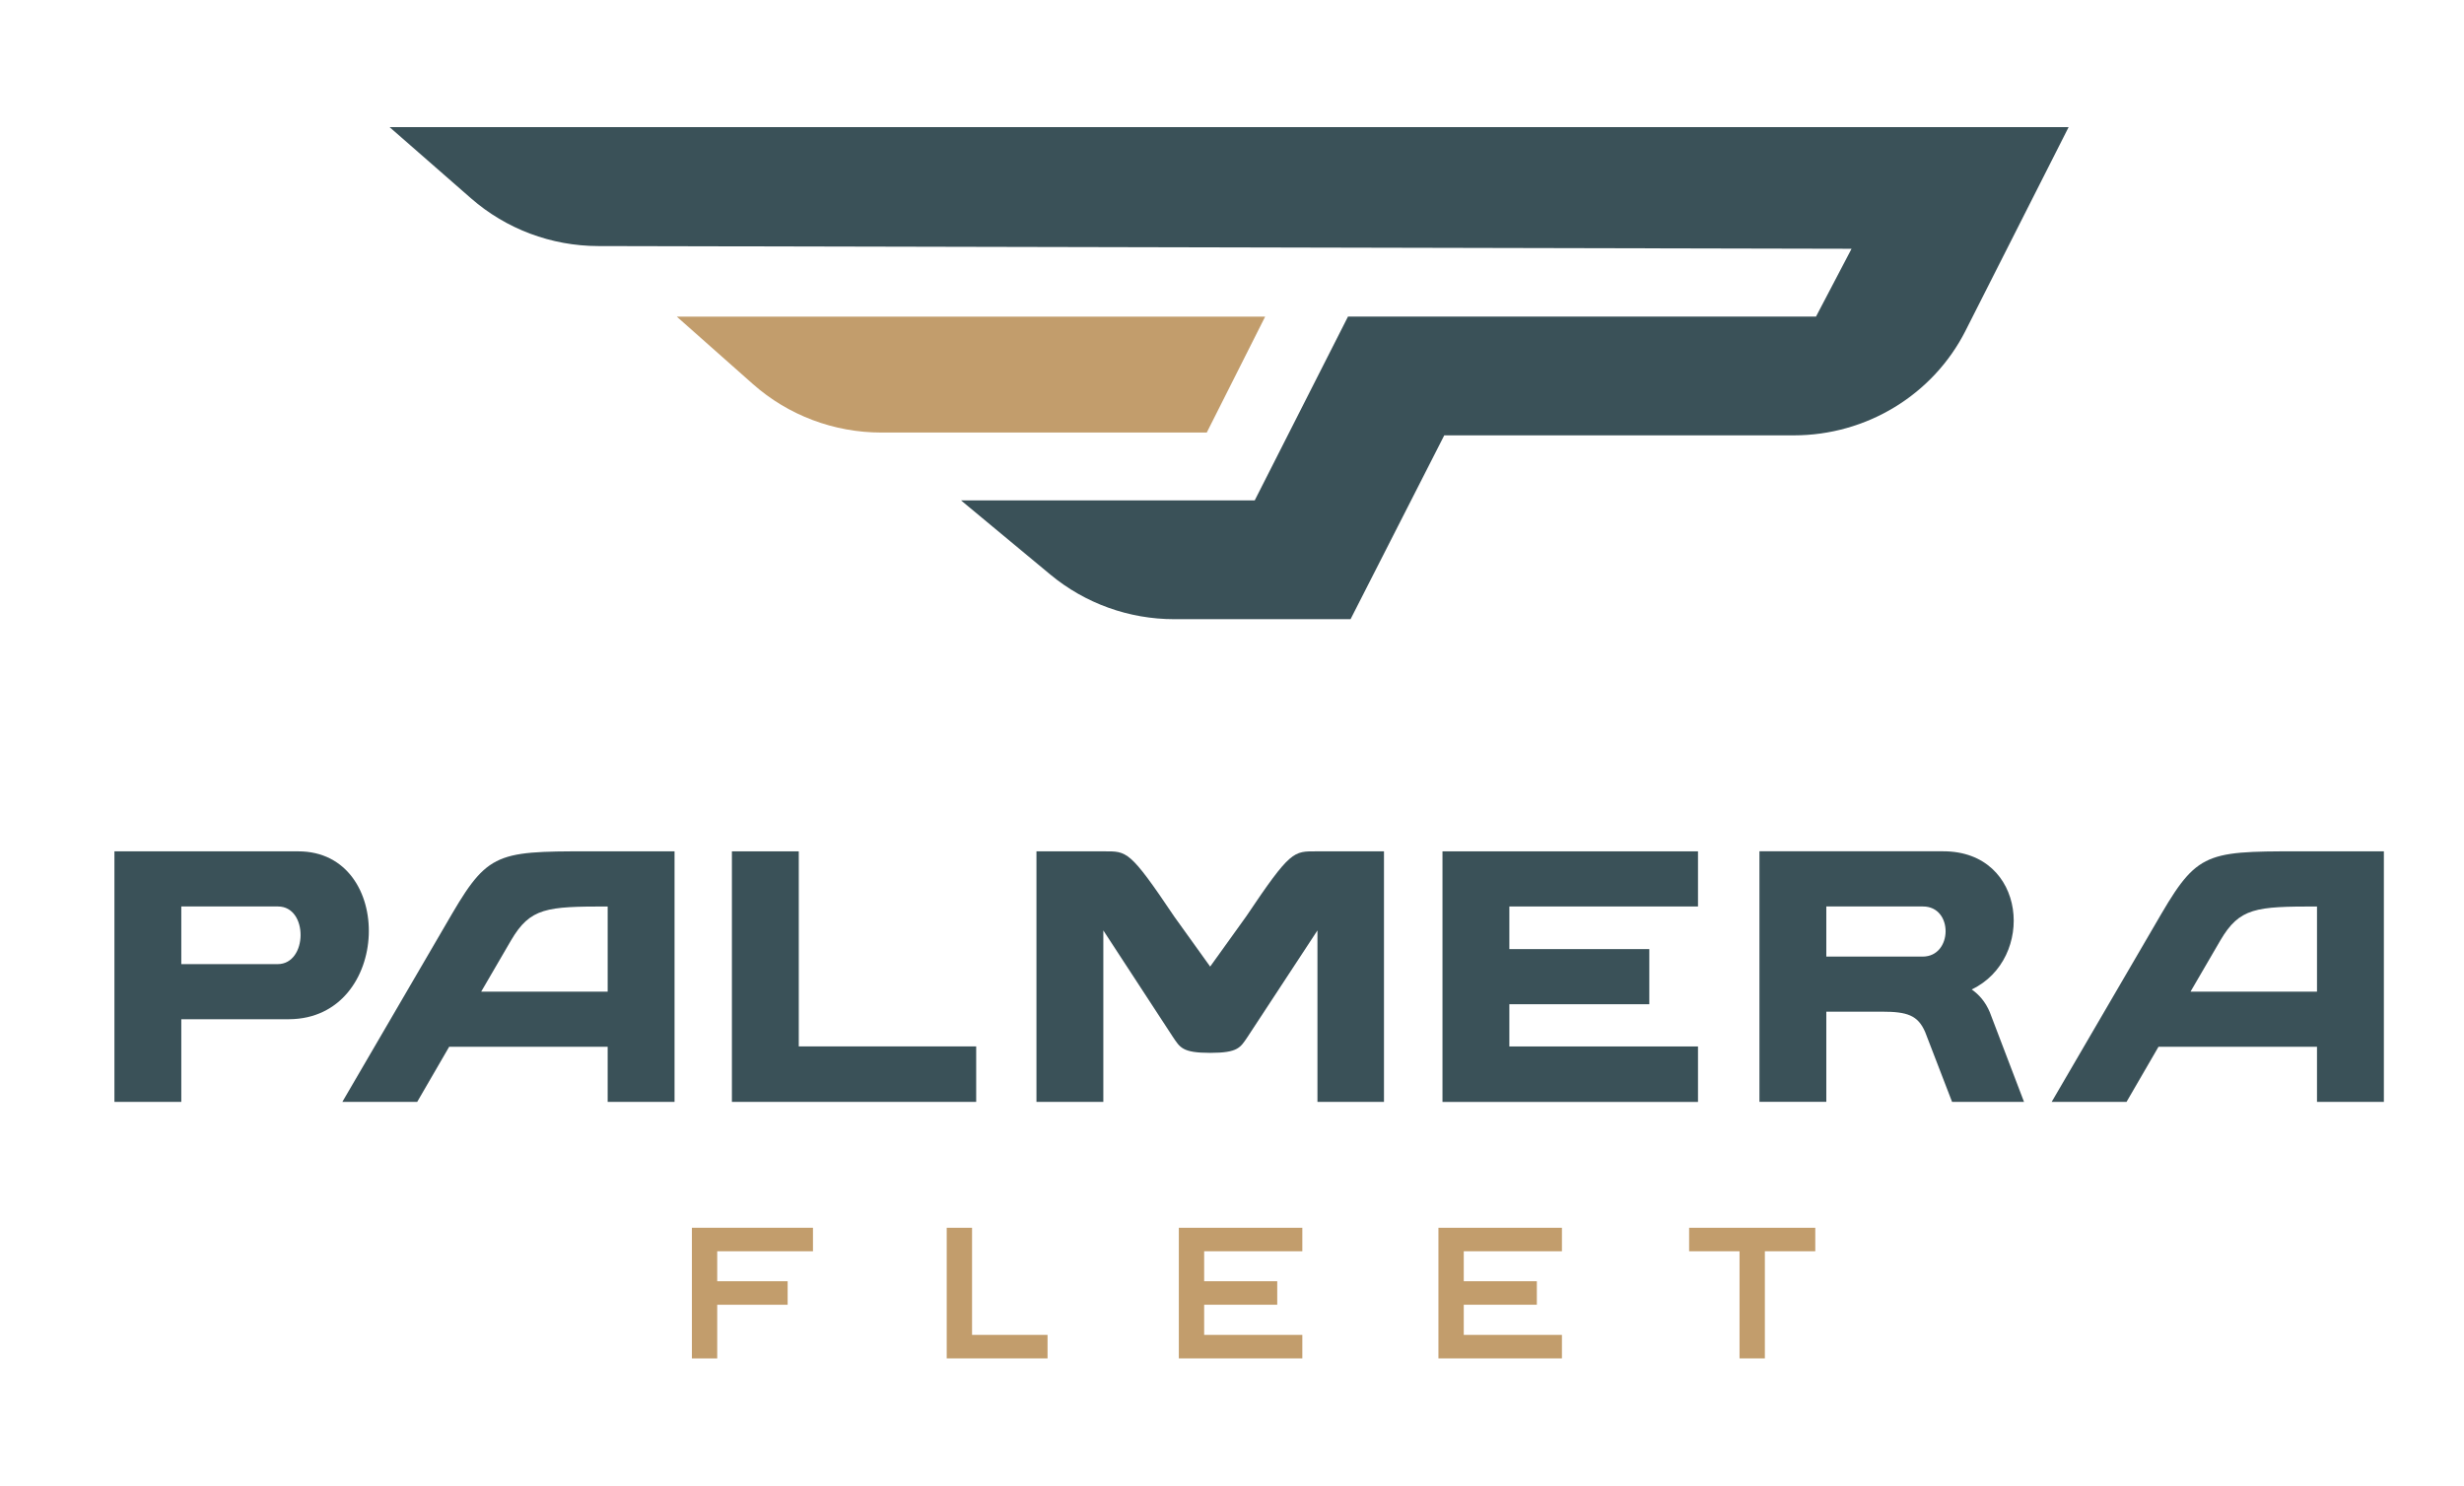 <svg xmlns="http://www.w3.org/2000/svg" id="Capa_1" data-name="Capa 1" viewBox="0 0 500 301.51"><defs><style>      .cls-1 {        fill: #3a5158;      }      .cls-2 {        fill: #c29d6c;      }    </style></defs><g><path class="cls-2" d="M256.72,64.26h-119.39l15.45,13.69c7.15,6.34,16.44,9.84,26.06,9.84h66.04l11.85-23.53Z"></path><path class="cls-1" d="M398.85,67.12l20.92-41.32H79.05l16.55,14.47c7.11,6.21,16.27,9.65,25.78,9.67l254.34.55-7.21,13.76h-94.97l-18.93,37.31h-59.6l18.16,15.08c7.03,5.83,15.92,9.03,25.11,9.03h35.78l19.01-37.31h70.93c14.77,0,28.27-8.23,34.86-21.25Z"></path></g><g><path class="cls-1" d="M60.54,172.79c19.77,0,18.95,33.92-1.84,34.07h-21.91v16.78h-13.57v-50.85h37.32ZM56.41,183.98h-19.62v11.7h19.55c6.12,0,6.27-11.7.07-11.7Z"></path><path class="cls-1" d="M136.88,172.79v50.85h-13.57v-11.19h-32.16l-6.49,11.19h-15.19l22.28-38.21c7.74-13.22,9.74-12.64,31.57-12.64h13.57ZM123.31,201.27v-17.29c-12.39,0-15.71.22-19.62,6.9l-6.05,10.39h25.67Z"></path><path class="cls-1" d="M162.1,212.38h35.99v11.26h-49.57v-50.85h13.57v39.59Z"></path><path class="cls-1" d="M280.84,172.79v50.85h-13.5v-34.8l-14.16,21.58c-1.48,2.18-1.92,3.27-7.6,3.27s-6.12-1.09-7.6-3.27l-14.09-21.58v34.8h-13.57v-50.85h13.72c4.65,0,5.16-.29,14.23,13.22l7.3,10.17,7.3-10.17c9.07-13.51,9.59-13.22,14.31-13.22h13.64Z"></path><path class="cls-1" d="M292.71,172.79h51.85v11.19h-38.28v8.65h28.4v11.19h-28.4v8.57h38.28v11.26h-51.85v-50.85Z"></path><path class="cls-1" d="M403.79,205.48l6.93,18.16h-14.6l-5.46-14.17c-1.48-3.41-3.61-4.14-8.78-4.14h-11.28v18.3h-13.57v-50.85h37.32c16.96,0,18.73,21.87,5.75,28.04,1.55,1.09,2.8,2.54,3.69,4.65ZM390.22,183.98h-19.62v10.17h19.55c6.12,0,6.27-10.17.07-10.17Z"></path><path class="cls-1" d="M483.74,172.79v50.85h-13.57v-11.19h-32.16l-6.49,11.19h-15.19l22.28-38.21c7.74-13.22,9.74-12.64,31.57-12.64h13.57ZM470.17,201.27v-17.29c-12.39,0-15.71.22-19.62,6.9l-6.05,10.39h25.67Z"></path></g><g><path class="cls-2" d="M140.41,249.19h24.56v4.77h-19.43v6.08h14.29v4.77h-14.29v10.89h-5.14v-26.52Z"></path><path class="cls-2" d="M192.11,249.19h5.14v21.74h15.32v4.77h-20.46v-26.52Z"></path><path class="cls-2" d="M239.21,249.19h25.06v4.77h-19.92v6.08h14.83v4.77h-14.83v6.12h19.92v4.77h-25.06v-26.52Z"></path><path class="cls-2" d="M291.89,249.19h25.06v4.77h-19.92v6.08h14.83v4.77h-14.83v6.12h19.92v4.77h-25.06v-26.52Z"></path><path class="cls-2" d="M352.99,253.96h-10.23v-4.77h25.6v4.77h-10.23v21.74h-5.14v-21.74Z"></path></g></svg>